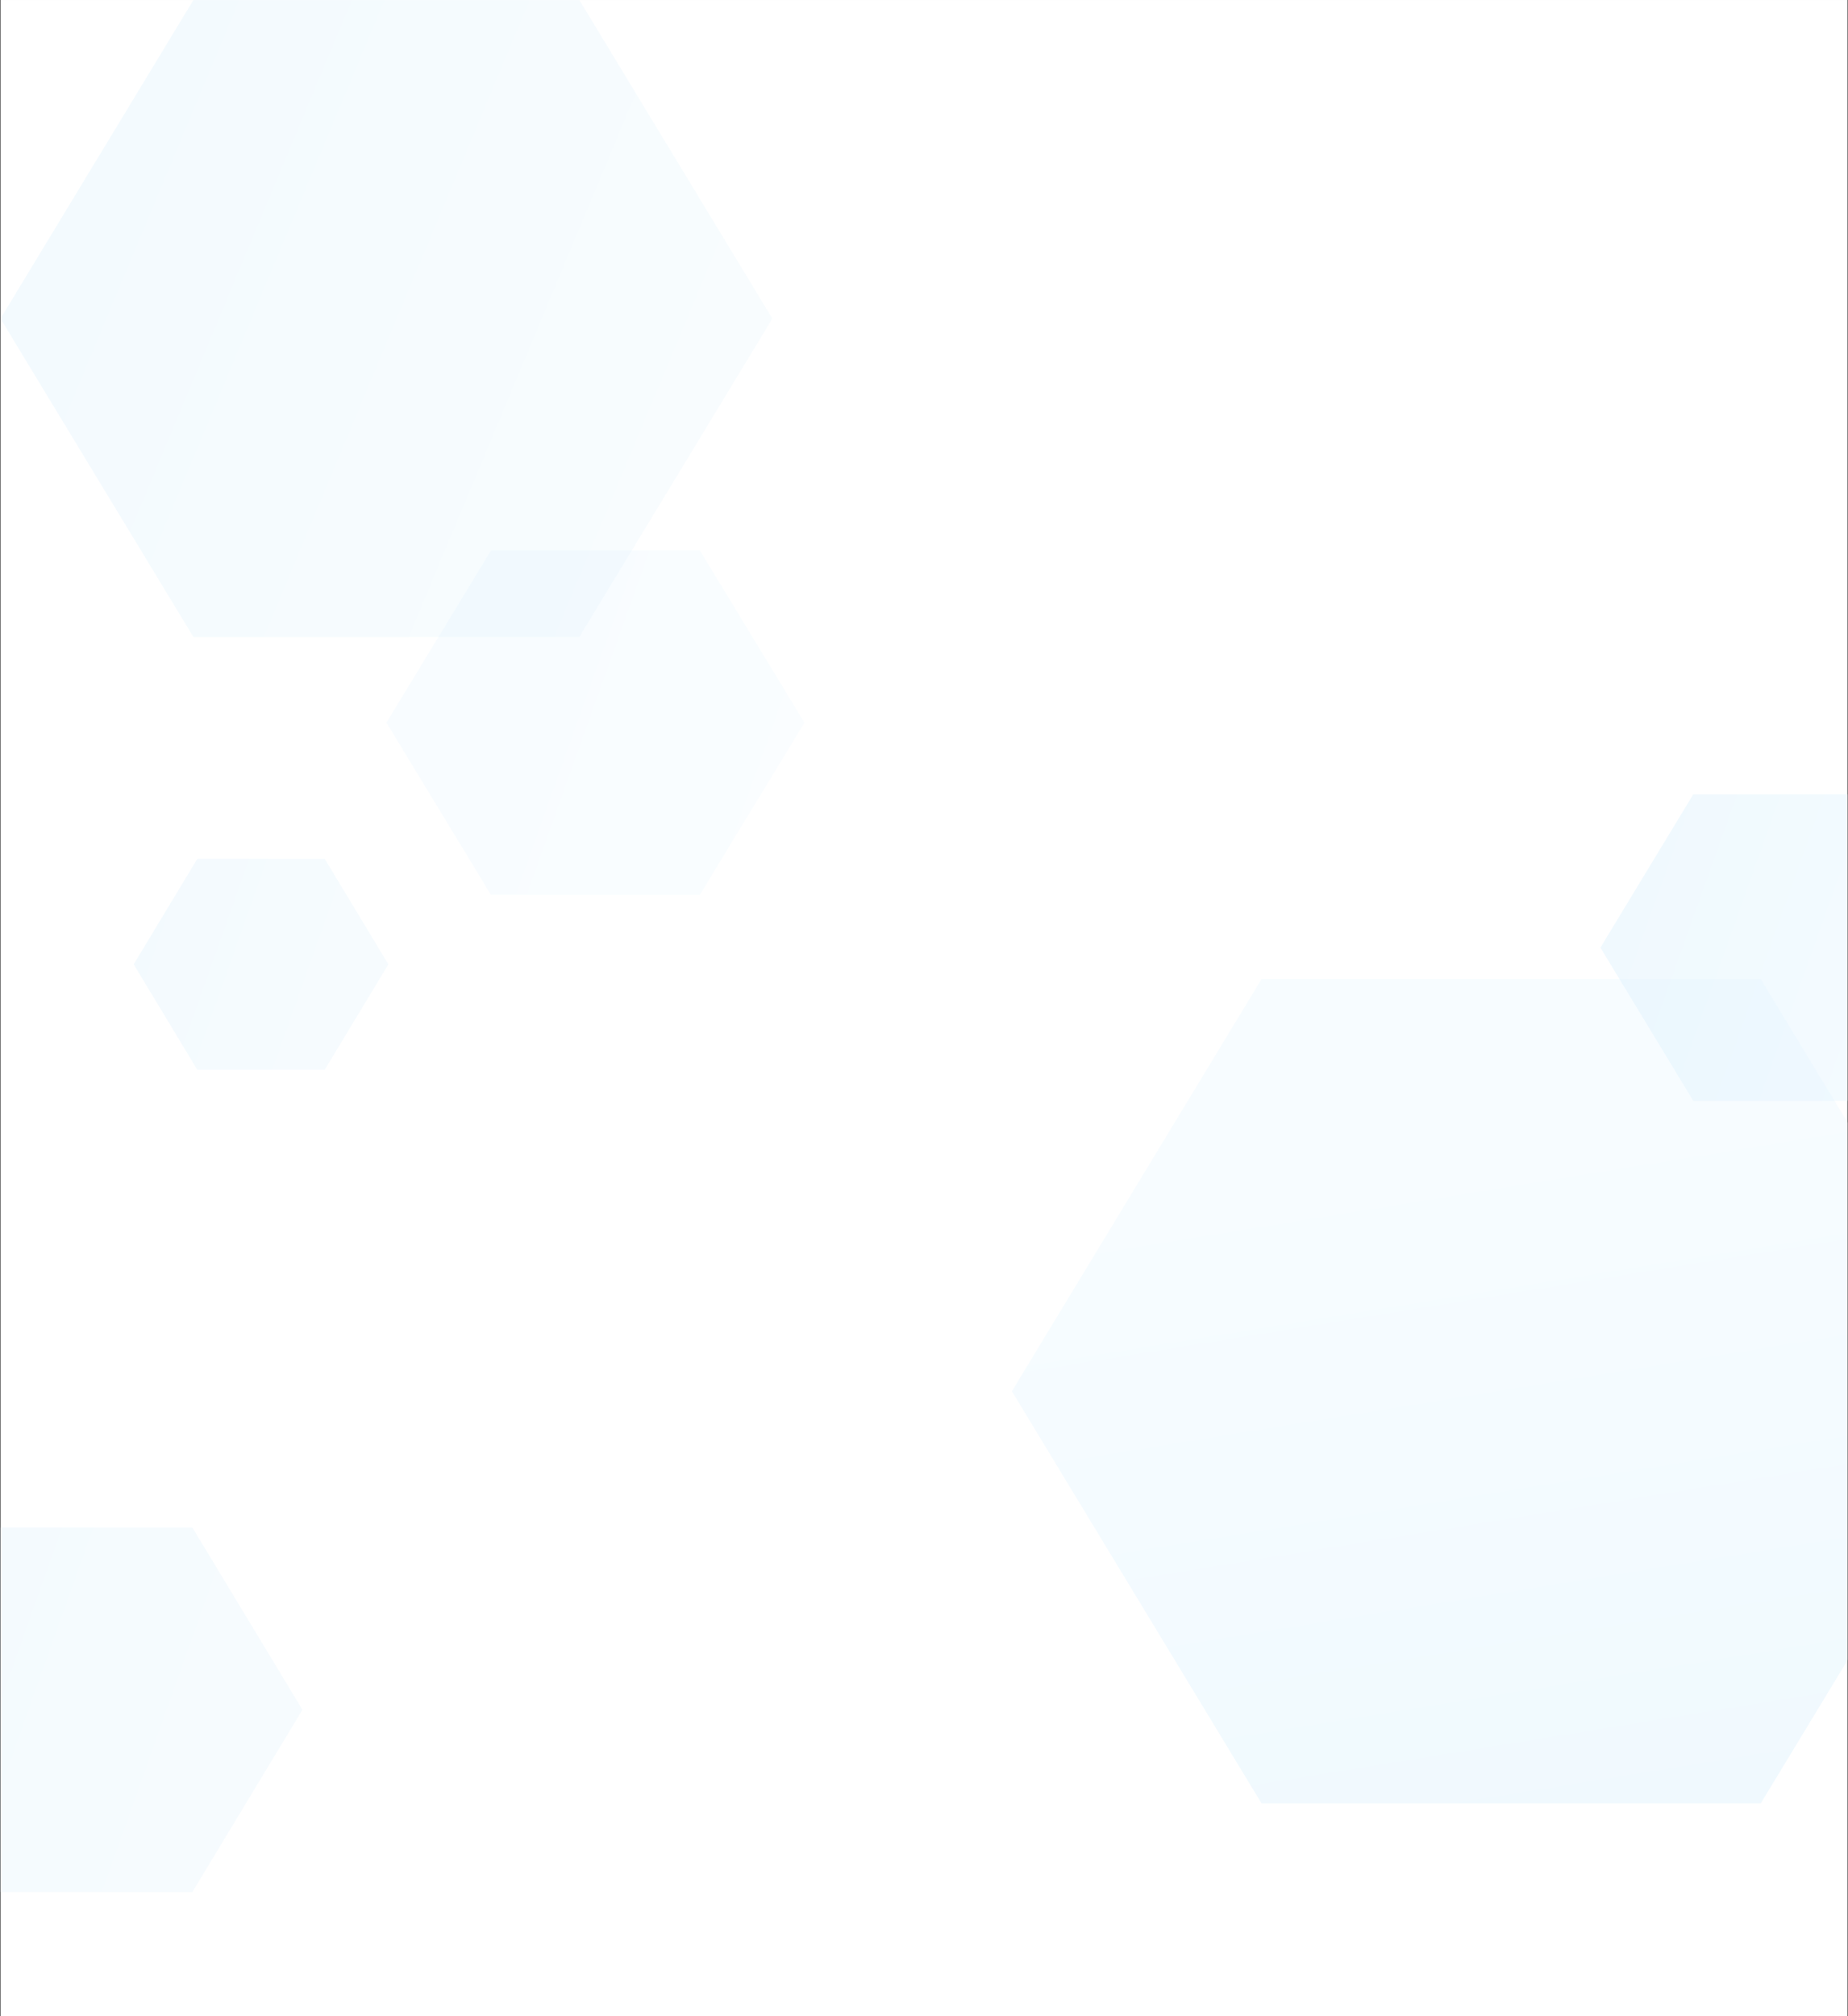 <svg width="1901" height="2073" viewBox="0 0 1901 2073" fill="none" xmlns="http://www.w3.org/2000/svg">
<rect x="0" y="0" width="1901" height="2073" fill="#333333" stroke="none"/>
<path d="M0.52 0.006L1900.52 0.006L1900.52 2072.86L0.519 2072.86L0.52 0.006Z" fill="white"/>
<mask id="mask0" mask-type="alpha" maskUnits="userSpaceOnUse" x="0" y="0" width="1901" height="2073">
<path d="M1900.53 2072.87L0.527 2072.87L0.527 0.006L1900.53 0.006L1900.53 2072.87Z" fill="white"/>
</mask>
<g mask="url(#mask0)">
<path opacity="0.4" d="M1811.28 1006.71H1297.71L1040.92 1430.53L1297.71 1854.2H1811.28L2068.22 1430.53L1811.28 1006.71Z" fill="url(#paint0_linear)"/>
<path opacity="0.4" d="M1932.77 816.822H1741.8L1646.31 974.35L1741.8 1131.82H1932.77L2028.31 974.35L1932.77 816.822Z" fill="url(#paint1_linear)"/>
<path opacity="0.3" d="M595.932 0.006H198.99L0.52 327.564L198.99 655.006H595.932L794.52 327.564L595.932 0.006Z" fill="url(#paint2_linear)"/>
<path opacity="0.2" d="M719.972 566.006H505.004L397.52 743.038L505.004 920.006H719.972L827.52 743.038L719.972 566.006Z" fill="url(#paint3_linear)"/>
<path opacity="0.3" d="M333.991 883.006H203.01L137.52 991.525L203.01 1100.01H333.991L399.52 991.525L333.991 883.006Z" fill="url(#paint4_linear)"/>
<path opacity="0.3" d="M197.907 1570.59H-28.385L-141.531 1758L-28.385 1945.33H197.907L311.121 1758L197.907 1570.59Z" fill="url(#paint5_linear)"/>
</g>
<defs>
<linearGradient id="paint0_linear" x1="1723.19" y1="1973.53" x2="1591.72" y2="1161.87" gradientUnits="userSpaceOnUse">
<stop stop-color="#D7EFFD"/>
<stop offset="1" stop-color="#EBF8FF"/>
</linearGradient>
<linearGradient id="paint1_linear" x1="1607.15" y1="816.822" x2="2245.11" y2="1044.53" gradientUnits="userSpaceOnUse">
<stop stop-color="#D7EFFD"/>
<stop offset="1" stop-color="#EBF8FF"/>
</linearGradient>
<linearGradient id="paint2_linear" x1="109.172" y1="-28.943" x2="872.182" y2="289.736" gradientUnits="userSpaceOnUse">
<stop stop-color="#D7EFFD"/>
<stop offset="1" stop-color="#EBF8FF"/>
</linearGradient>
<linearGradient id="paint3_linear" x1="353.437" y1="566.006" x2="1071.29" y2="822.651" gradientUnits="userSpaceOnUse">
<stop stop-color="#D7EFFD"/>
<stop offset="1" stop-color="#EBF8FF"/>
</linearGradient>
<linearGradient id="paint4_linear" x1="110.66" y1="883.006" x2="548.647" y2="1038.65" gradientUnits="userSpaceOnUse">
<stop stop-color="#D7EFFD"/>
<stop offset="1" stop-color="#EBF8FF"/>
</linearGradient>
<linearGradient id="paint5_linear" x1="-187.936" y1="1570.59" x2="568.688" y2="1839.59" gradientUnits="userSpaceOnUse">
<stop stop-color="#D7EFFD"/>
<stop offset="1" stop-color="#EBF8FF"/>
</linearGradient>
</defs>
</svg>
